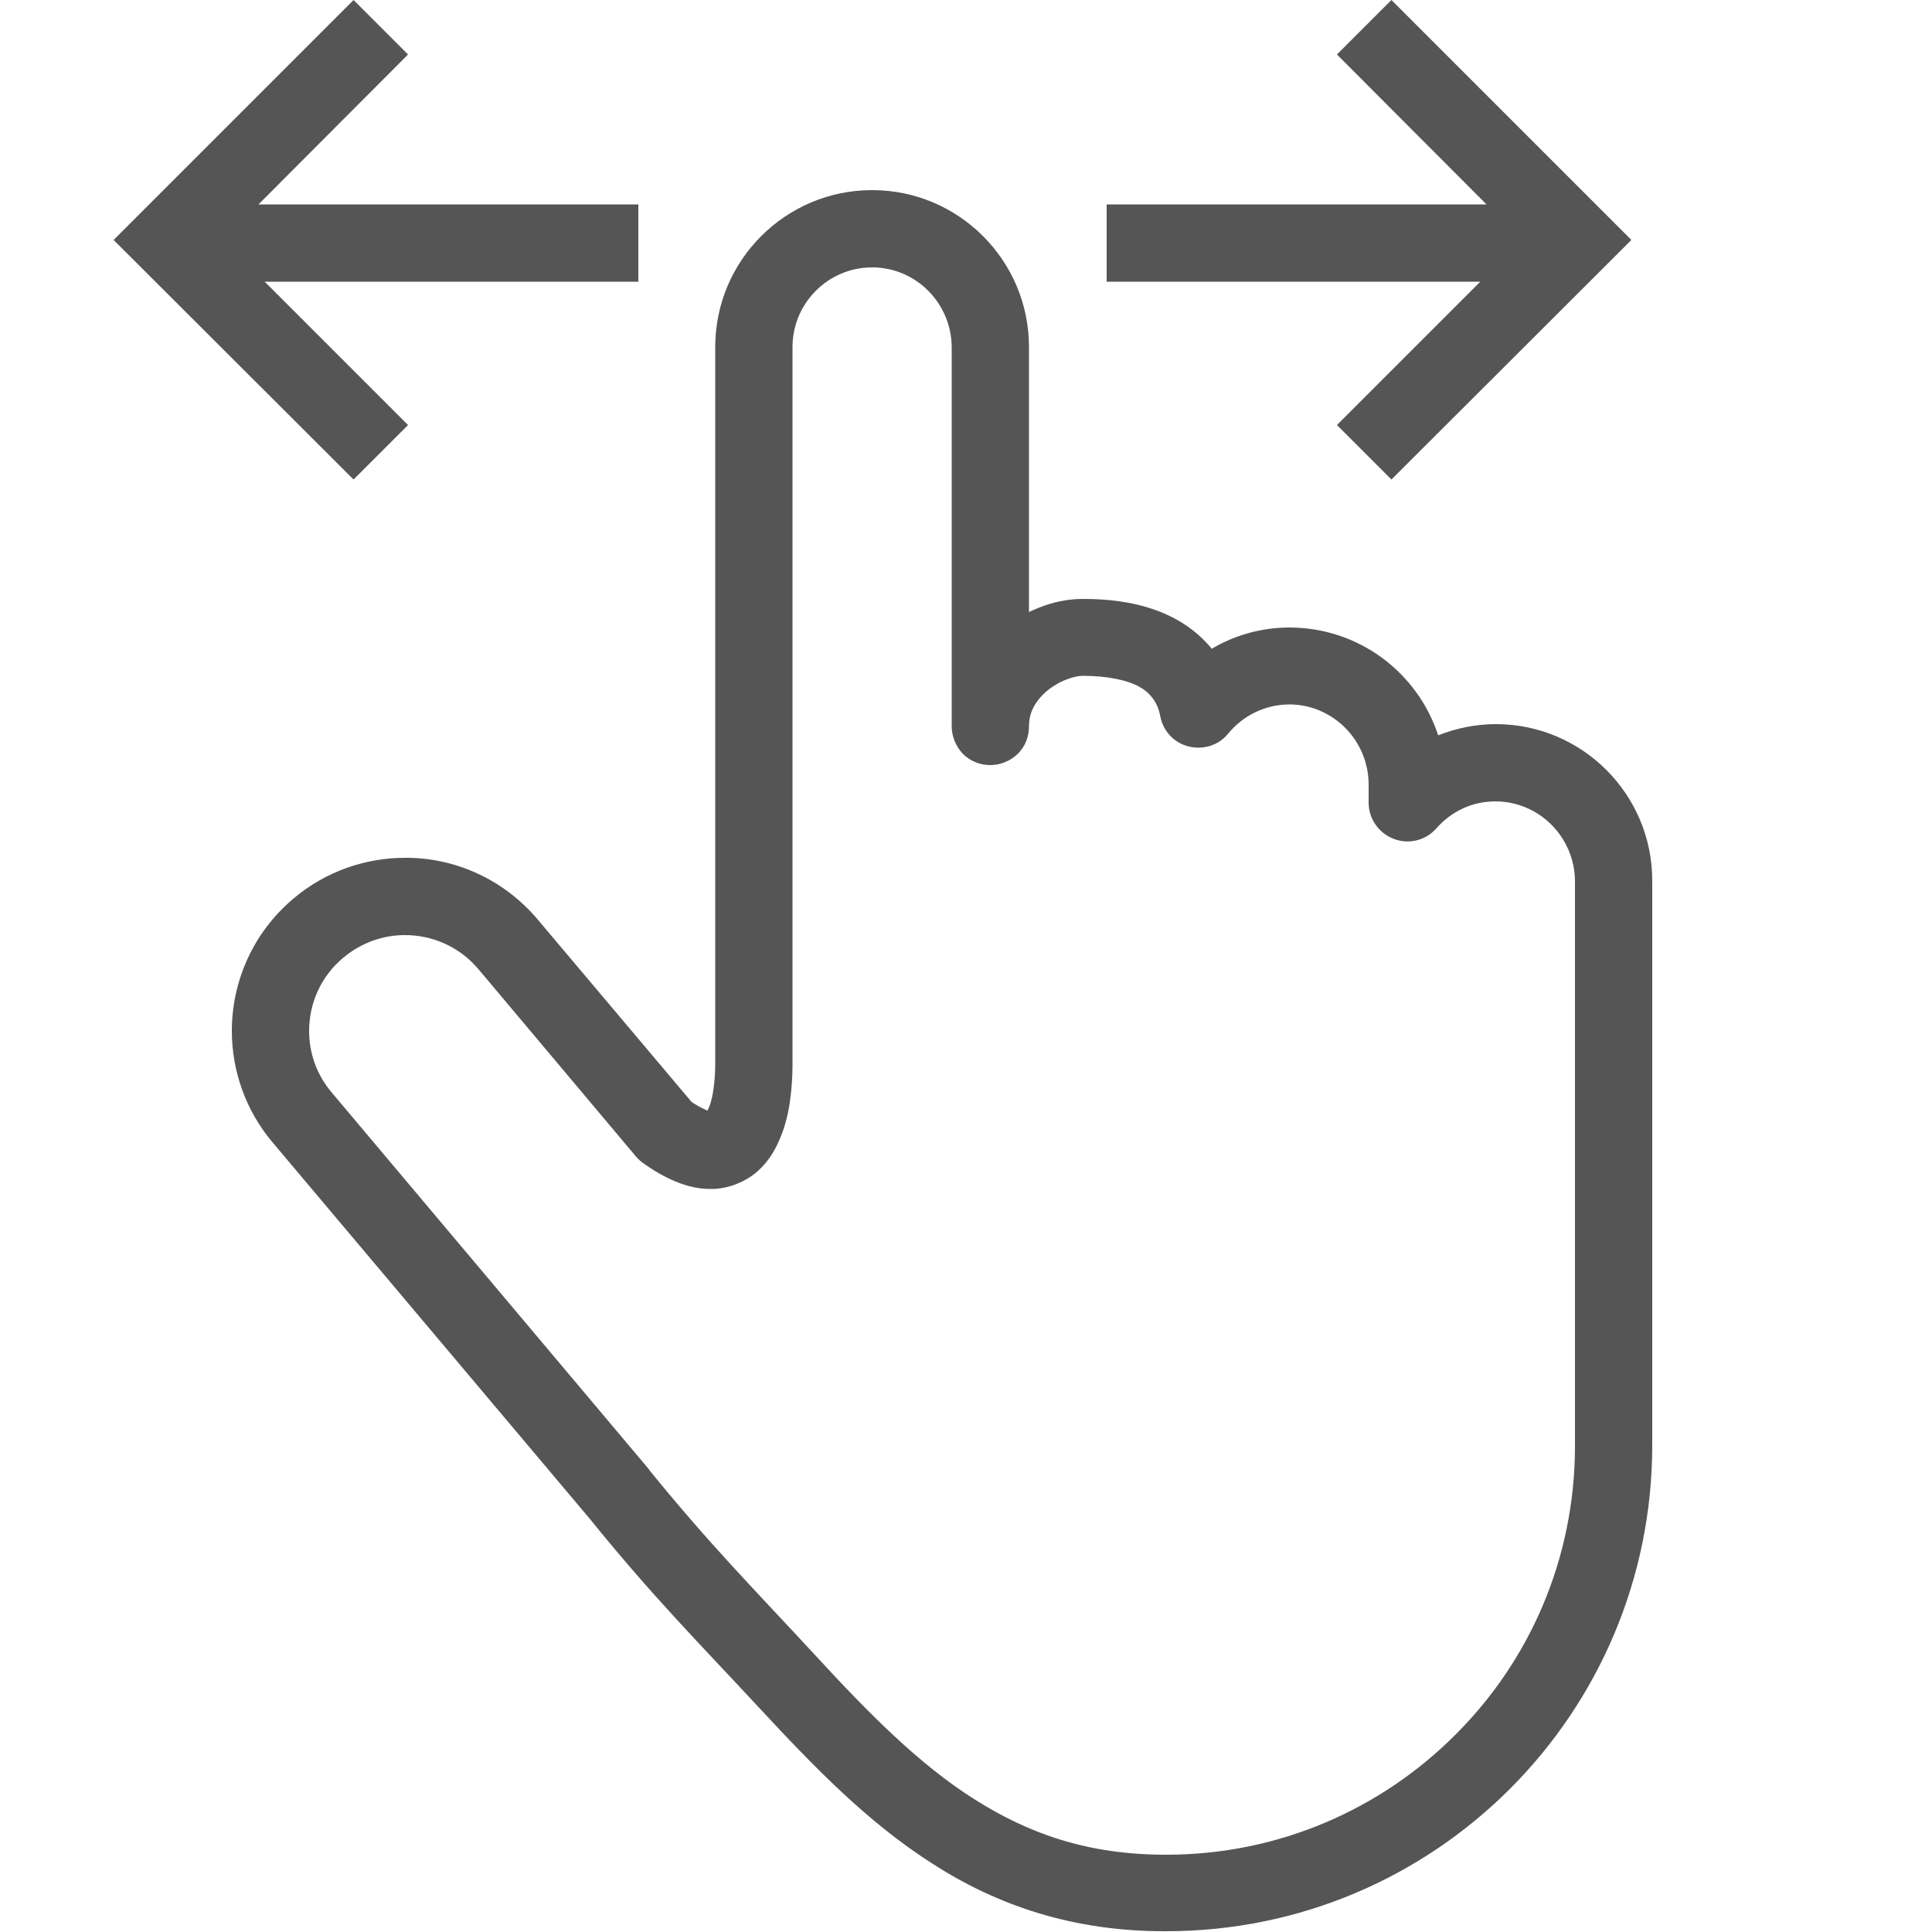 <?xml version="1.0" encoding="utf-8"?>
<!-- Generator: Adobe Illustrator 26.5.3, SVG Export Plug-In . SVG Version: 6.00 Build 0)  -->
<svg version="1.1" xmlns="http://www.w3.org/2000/svg" xmlns:xlink="http://www.w3.org/1999/xlink" x="0px" y="0px" width="50px"
	 height="50px" viewBox="0 0 50 50" style="enable-background:new 0 0 50 50;" xml:space="preserve">
<style type="text/css">
	.st0{fill:#555555;}
	.st1{fill:#FFFFFF;}
	.st2{fill:#959595;}
</style>
<g id="レイアウト">
	<g>
		<polygon class="st0" points="16.52,5.29 6.69,5.29 10.56,1.41 9.15,0 2.94,6.21 9.15,12.41 10.56,11 6.85,7.29 16.52,7.29 		"/>
		<polygon class="st0" points="28.64,5.29 38.47,5.29 34.6,1.41 36.01,0 42.22,6.21 36.01,12.41 34.6,11 38.31,7.29 28.64,7.29 		
			"/>
		<path class="st0" d="M38.71,18.74c-0.53,0-1.03,0.11-1.49,0.29c-0.53-1.62-2.05-2.79-3.85-2.79c-0.73,0-1.42,0.2-2.01,0.55
			c-0.4-0.49-0.93-0.82-1.48-1.01c-0.59-0.21-1.22-0.28-1.85-0.28c-0.39,0-0.78,0.08-1.15,0.23c-0.08,0.03-0.17,0.07-0.25,0.11V8.98
			c0-2.24-1.82-4.06-4.06-4.06c-2.24,0-4.06,1.82-4.06,4.06v14.95c0,0.27,0,3.33,0,3.61c0,0.37-0.05,0.84-0.15,1.09
			c-0.02,0.05-0.04,0.09-0.05,0.11c-0.02-0.01-0.04-0.01-0.07-0.03c-0.08-0.03-0.2-0.1-0.34-0.19l-3.99-4.73
			c-0.89-1.05-2.16-1.6-3.43-1.59c-1.02,0-2.05,0.35-2.88,1.05C6.54,24.14,6,25.41,6,26.68c0,1.02,0.35,2.05,1.05,2.88l8.2,9.73
			c1.65,2.04,2.84,3.23,4.39,4.9c1.42,1.53,2.81,2.97,4.49,4.04c1.67,1.08,3.65,1.76,6.05,1.75c6.95,0,12.58-5.63,12.58-12.58V22.79
			C42.76,20.56,40.95,18.74,38.71,18.74z M40.76,37.42c0,2.93-1.18,5.57-3.1,7.48c-1.92,1.92-4.56,3.1-7.48,3.1
			c-2.03,0-3.55-0.54-4.97-1.44c-1.42-0.9-2.71-2.2-4.1-3.71c-1.58-1.71-2.71-2.84-4.31-4.81l-0.01-0.02l-8.2-9.74
			C8.19,27.81,8,27.25,8,26.68c0-0.71,0.3-1.41,0.89-1.9c0.47-0.39,1.03-0.58,1.59-0.58c0.71,0,1.41,0.3,1.9,0.88l4.07,4.84
			c0.05,0.06,0.11,0.12,0.18,0.17c0.29,0.21,0.57,0.37,0.86,0.49c0.29,0.12,0.59,0.19,0.89,0.19c0.47,0.01,0.95-0.2,1.25-0.48
			c0.23-0.21,0.39-0.46,0.5-0.7c0.17-0.36,0.26-0.72,0.31-1.06c0.05-0.35,0.07-0.68,0.07-0.97c0-0.28,0-3.34,0-3.61V8.98
			c0-1.13,0.92-2.06,2.06-2.06c1.13,0,2.05,0.92,2.06,2.06v9.82c0,0.26,0.11,0.52,0.29,0.71c0.19,0.19,0.44,0.29,0.71,0.29
			s0.52-0.11,0.71-0.29c0.19-0.19,0.29-0.44,0.29-0.71c0-0.19,0.04-0.35,0.12-0.5c0.12-0.23,0.33-0.44,0.59-0.59
			c0.25-0.15,0.54-0.22,0.68-0.22c0.63,0,1.15,0.11,1.46,0.28c0.16,0.09,0.26,0.18,0.35,0.3c0.09,0.12,0.16,0.26,0.2,0.48
			c0.08,0.38,0.36,0.68,0.74,0.77c0.37,0.09,0.77-0.03,1.01-0.33c0.39-0.47,0.94-0.75,1.58-0.76c1.13,0,2.05,0.92,2.06,2.06v0.48
			c0,0.42,0.26,0.79,0.65,0.94c0.39,0.15,0.83,0.04,1.1-0.27c0.39-0.44,0.92-0.7,1.53-0.7c1.13,0,2.05,0.92,2.06,2.06V37.42z"/>
	</g>
</g>
<g id="_x31_">
</g>
</svg>
